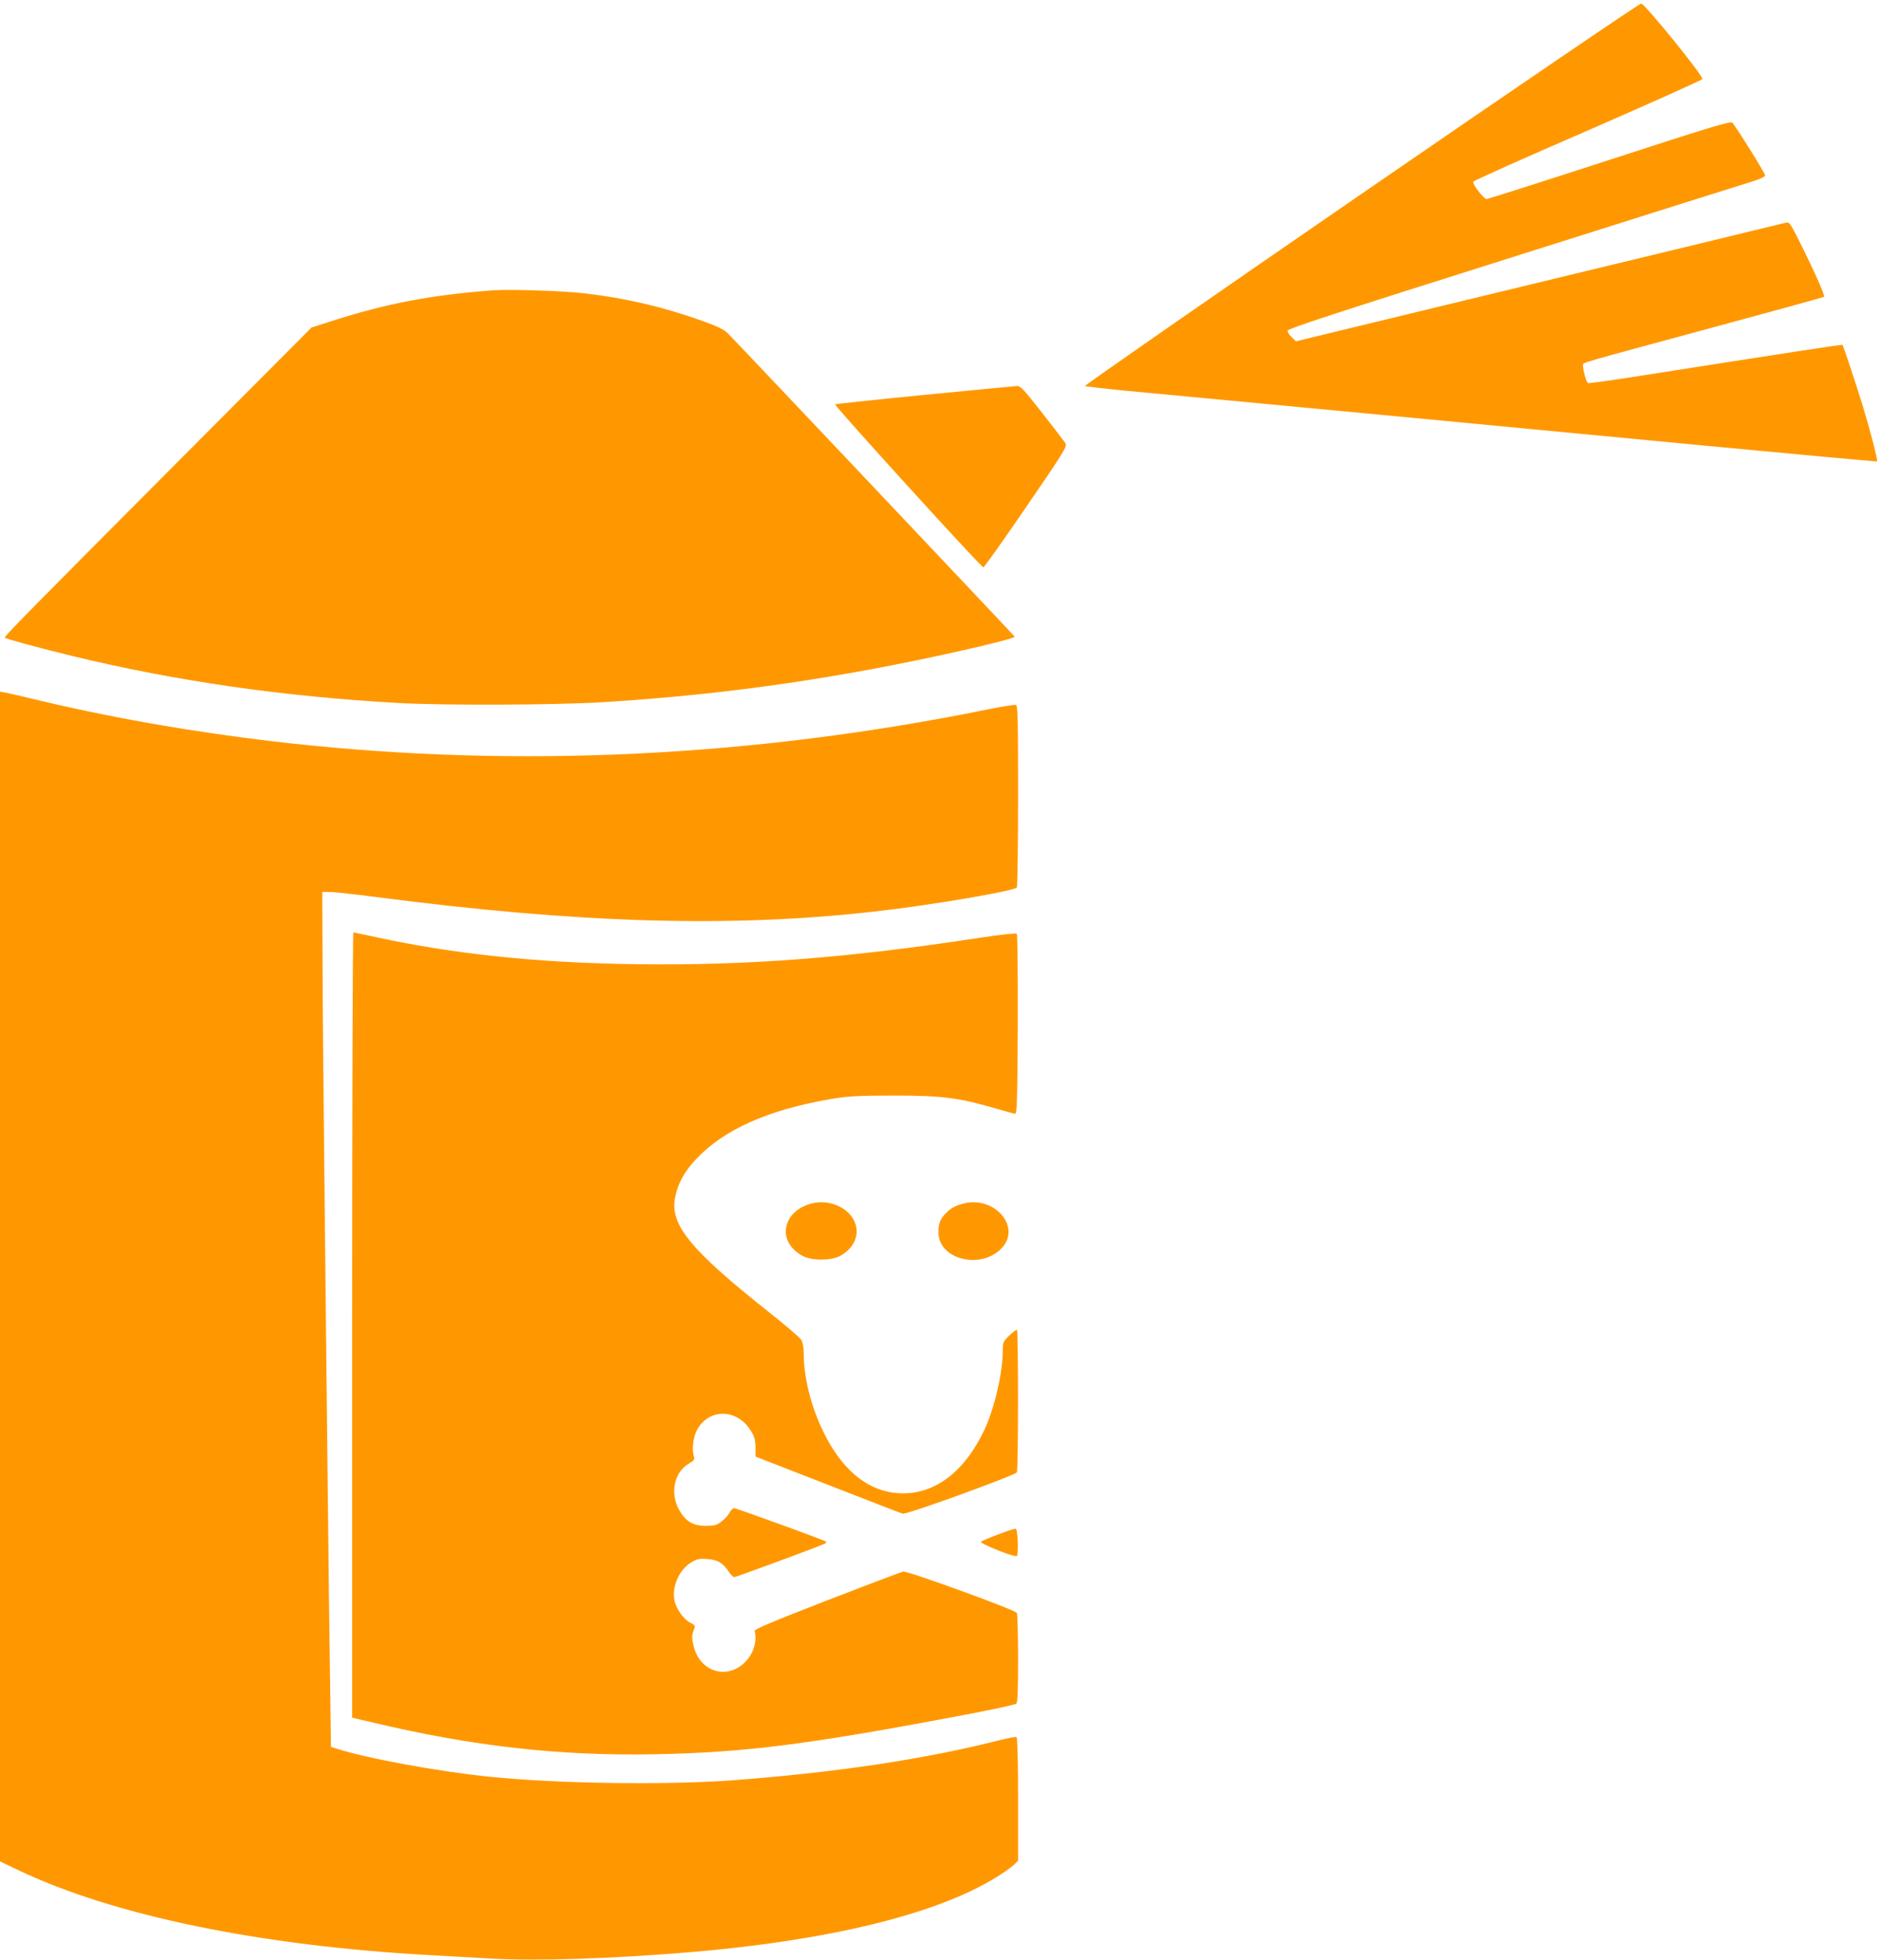 <?xml version="1.0" standalone="no"?>
<!DOCTYPE svg PUBLIC "-//W3C//DTD SVG 20010904//EN"
 "http://www.w3.org/TR/2001/REC-SVG-20010904/DTD/svg10.dtd">
<svg version="1.0" xmlns="http://www.w3.org/2000/svg"
 width="1228pt" height="1280pt" viewBox="0 0 1228 1280"
 preserveAspectRatio="xMidYMid meet">
<g transform="translate(0,1280) scale(0.1,-0.1)"
fill="#ff9800" stroke="none">
<path d="M8892 11533 c-997 -686 -1809 -1250 -1805 -1254 5 -3 134 -18 288
-33 411 -38 2440 -230 3745 -355 624 -59 1138 -106 1141 -105 7 4 -46 207 -97
374 -36 117 -124 383 -129 388 -3 3 -407 -59 -1280 -196 -203 -32 -375 -57
-382 -54 -11 3 -33 83 -33 117 0 18 -47 4 843 245 400 108 730 199 732 202 7
7 -68 175 -155 349 -69 137 -72 141 -98 134 -15 -4 -304 -74 -642 -156 -338
-81 -1051 -254 -1585 -383 l-970 -235 -27 26 c-16 15 -28 34 -28 43 0 13 299
111 1483 485 815 258 1517 479 1560 492 44 14 77 30 77 37 0 14 -191 320 -215
345 -11 11 -138 -27 -802 -243 -433 -141 -795 -256 -803 -256 -19 1 -93 97
-87 113 2 7 340 158 751 336 410 179 746 329 746 335 0 28 -374 489 -400 493
-8 2 -831 -558 -1828 -1244z"/>
<path d="M3225 10904 c-404 -29 -702 -86 -1065 -203 l-125 -40 -820 -823
c-1058 -1062 -1190 -1196 -1183 -1203 8 -8 236 -70 443 -120 678 -164 1373
-264 2125 -306 302 -17 1023 -14 1335 5 608 37 1174 107 1760 216 386 71 938
197 933 212 -3 6 -1776 1881 -1871 1978 -27 28 -64 46 -169 84 -250 90 -505
150 -768 180 -131 16 -493 28 -595 20z"/>
<path d="M6038 10221 c-317 -31 -579 -59 -583 -62 -7 -8 953 -1064 968 -1064
6 0 132 177 280 394 255 372 269 396 256 417 -8 12 -76 101 -152 198 -121 154
-141 176 -165 175 -15 -1 -287 -27 -604 -58z"/>
<path d="M0 4463 l0 -3820 118 -56 c622 -297 1579 -495 2692 -556 96 -6 272
-15 390 -22 308 -17 787 -2 1303 41 907 76 1611 247 2000 487 51 31 104 69
120 84 l27 27 0 401 c0 242 -4 402 -10 406 -5 3 -53 -6 -107 -19 -489 -125
-1071 -212 -1748 -263 -436 -32 -1149 -22 -1585 23 -343 35 -809 121 -1006
185 l-32 10 -6 432 c-4 238 -11 835 -16 1327 -5 492 -15 1327 -20 1855 -6 528
-12 1187 -13 1465 l-2 505 60 -1 c33 -1 166 -16 295 -33 1315 -171 2311 -201
3245 -95 371 41 921 135 937 158 4 6 8 276 8 599 0 499 -2 588 -14 593 -8 3
-95 -11 -193 -31 -1521 -308 -3054 -383 -4543 -220 -563 62 -1123 157 -1625
276 -116 28 -225 53 -242 56 l-33 6 0 -3820z"/>
<path d="M2300 4146 l0 -2564 133 -31 c647 -155 1223 -220 1841 -208 596 11
1016 65 2056 263 162 31 301 61 308 67 9 7 12 79 12 296 0 157 -4 291 -8 297
-13 21 -715 276 -742 270 -14 -3 -239 -88 -500 -189 -345 -134 -474 -188 -471
-198 14 -43 3 -110 -25 -156 -108 -175 -330 -137 -375 63 -10 43 -10 63 -1 88
16 42 17 39 -23 60 -43 24 -91 94 -100 147 -16 91 34 200 110 245 39 23 54 26
106 22 67 -5 101 -25 138 -81 13 -20 30 -37 37 -37 14 0 567 205 593 219 8 5
10 11 4 14 -21 13 -583 217 -598 217 -8 0 -21 -13 -30 -29 -8 -17 -32 -43 -52
-58 -31 -24 -46 -28 -103 -28 -85 0 -132 29 -175 106 -60 109 -30 247 66 301
32 19 38 27 32 43 -14 41 -7 121 16 168 73 150 264 152 355 3 25 -39 30 -59
31 -108 l0 -61 470 -183 c259 -101 480 -187 492 -190 25 -7 732 250 745 270
10 14 10 920 1 930 -4 3 -26 -13 -50 -36 -40 -39 -43 -46 -43 -96 0 -147 -53
-376 -119 -518 -126 -269 -315 -417 -531 -417 -213 0 -392 137 -520 398 -82
167 -130 357 -130 513 0 40 -6 74 -16 91 -8 14 -103 96 -211 181 -512 406
-646 569 -614 746 18 94 61 174 142 258 180 190 468 318 875 388 112 19 166
22 409 23 316 0 426 -14 660 -82 66 -19 127 -36 135 -37 13 -1 15 71 18 583 1
322 -2 589 -6 593 -5 5 -112 -7 -238 -26 -868 -133 -1524 -183 -2253 -173
-653 9 -1200 67 -1725 183 -60 13 -113 24 -118 24 -4 0 -8 -1154 -8 -2564z"/>
<path d="M5305 4941 c-85 -21 -146 -72 -166 -141 -23 -77 18 -157 105 -203 58
-31 184 -31 242 0 84 45 125 124 104 201 -28 106 -162 173 -285 143z"/>
<path d="M6295 4940 c-55 -14 -81 -28 -114 -61 -40 -40 -51 -67 -51 -128 0
-180 286 -247 418 -97 121 138 -55 337 -253 286z"/>
<path d="M6520 2779 c-58 -22 -109 -44 -113 -48 -5 -5 44 -29 109 -55 69 -28
121 -43 126 -38 12 12 6 175 -7 178 -5 2 -57 -15 -115 -37z"/>
</g>
</svg>
